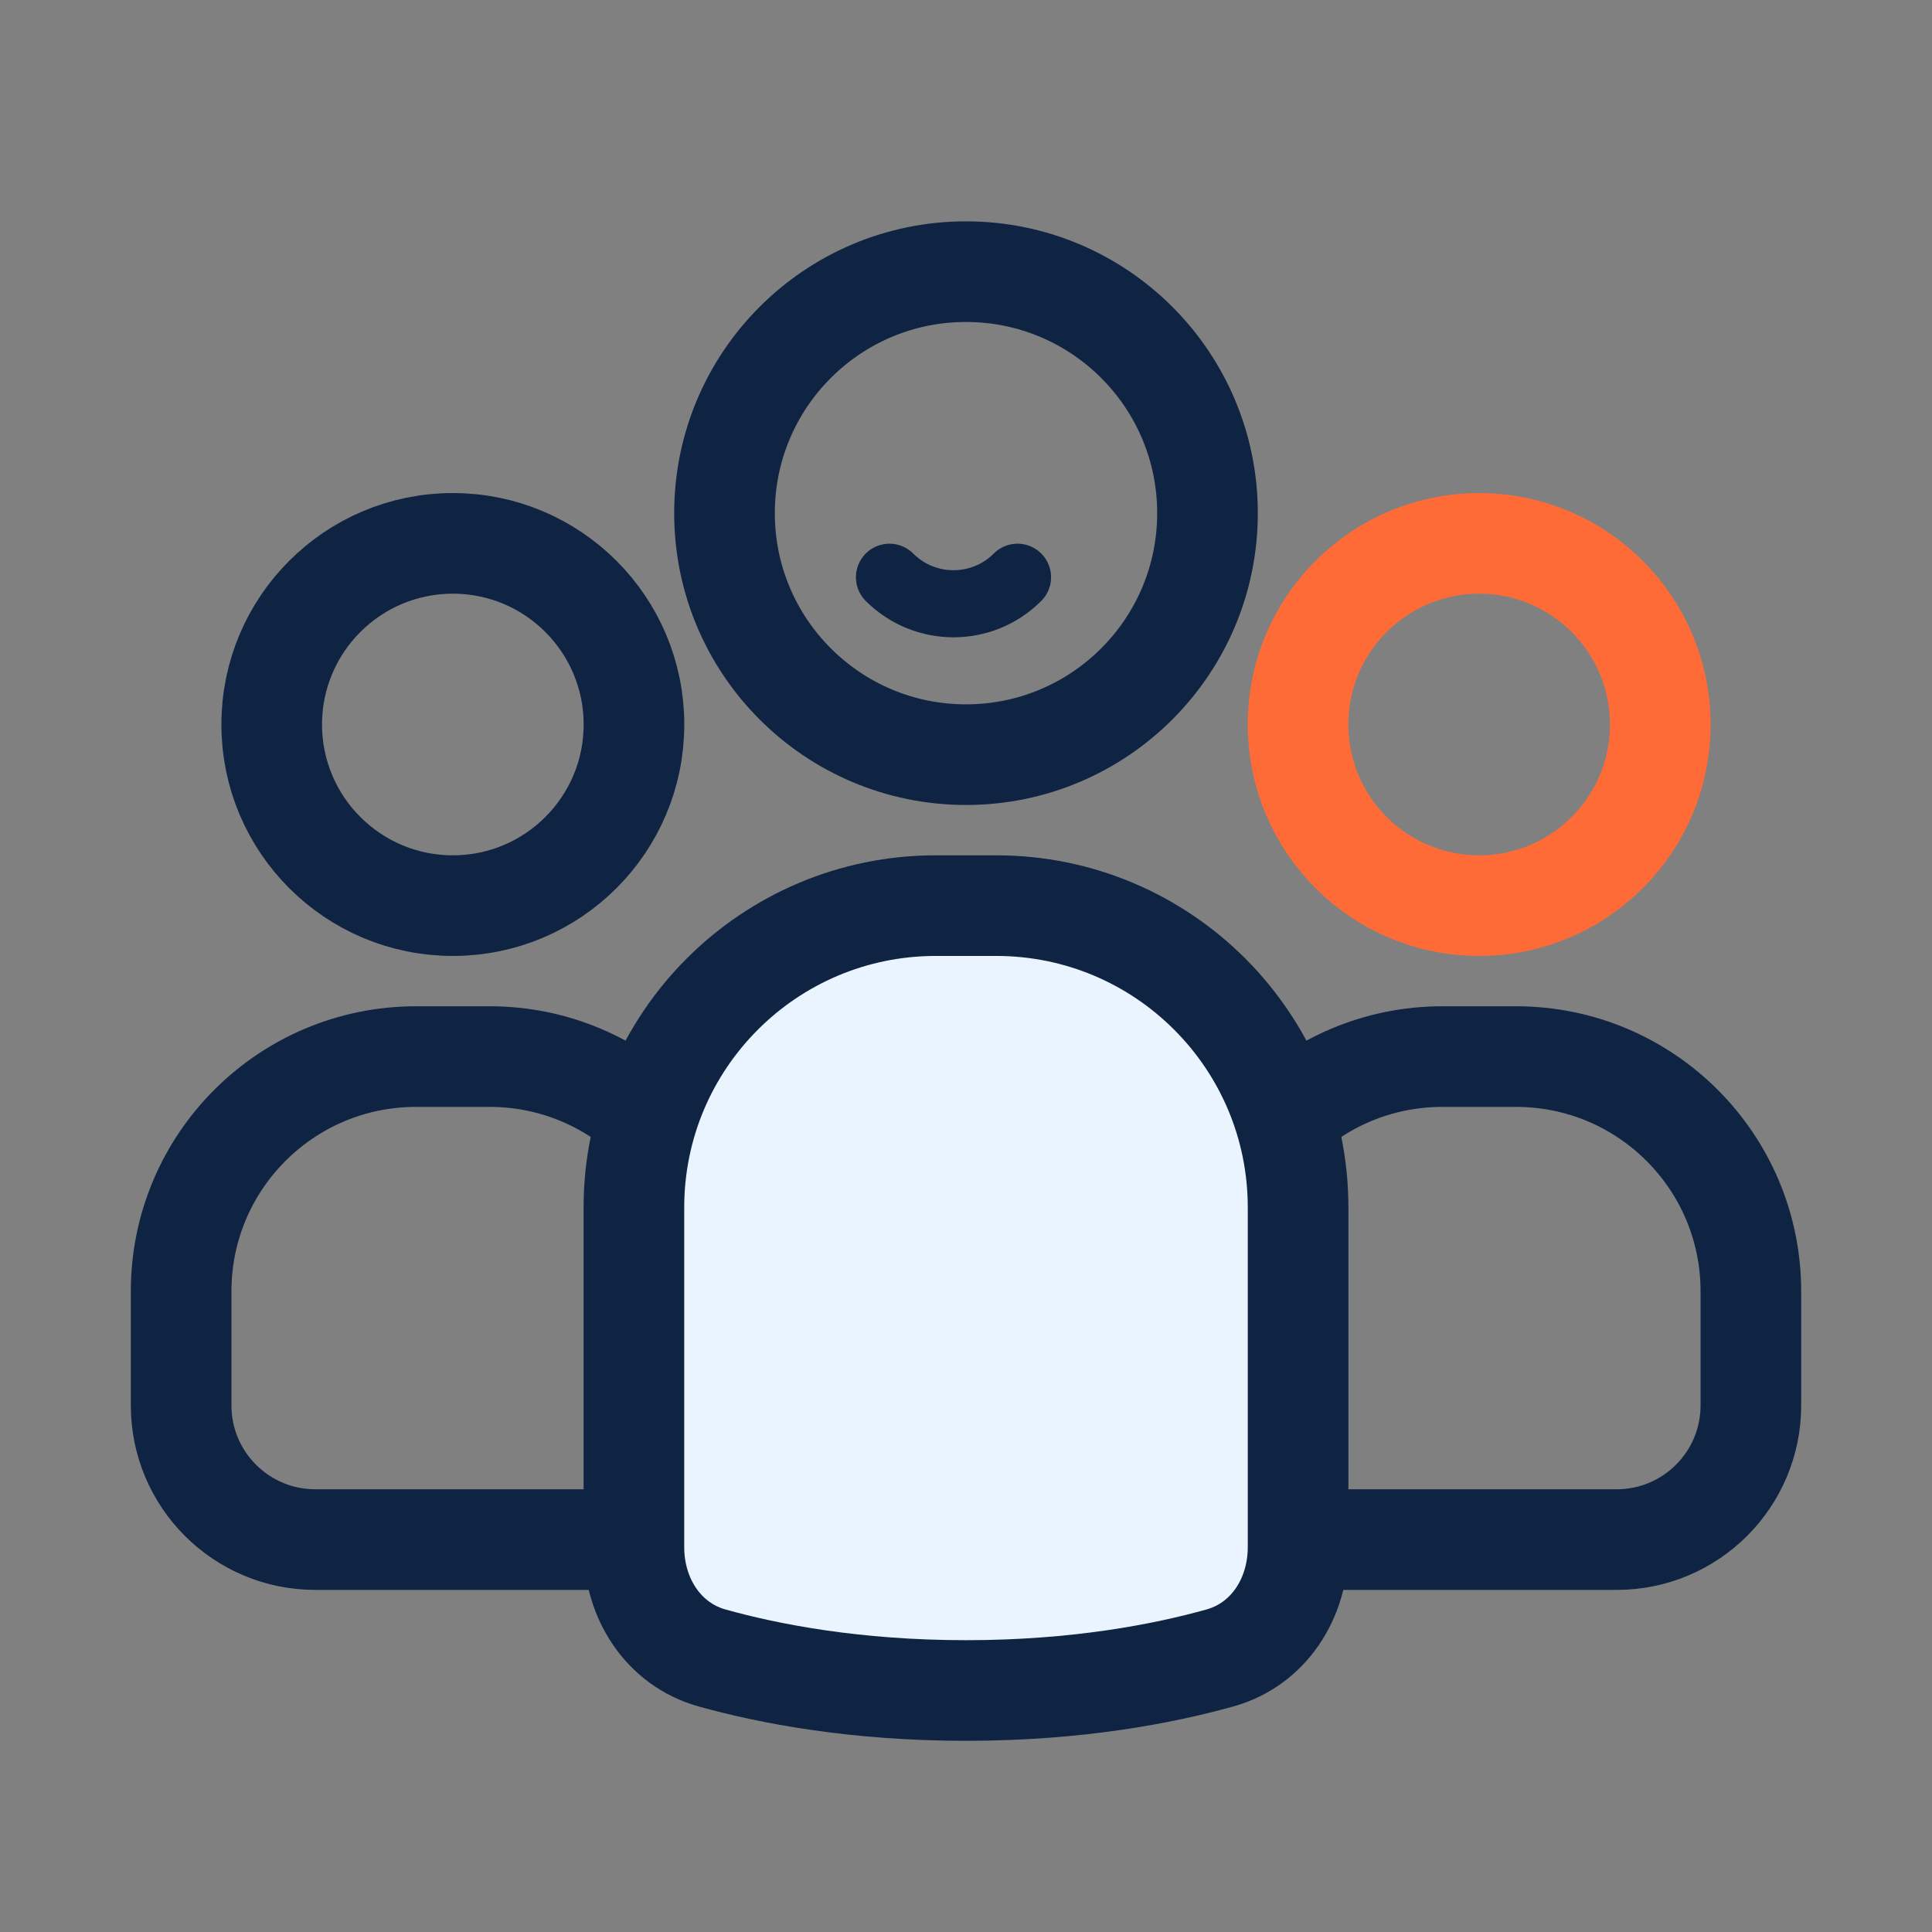 <svg width="36" height="36" viewBox="0 0 36 36" fill="none" xmlns="http://www.w3.org/2000/svg">
    <rect x="0" y="0" width="36" height="36" fill="#808080" stroke="none"/>
    <path
        d="M22.5 24.062C22.5 21.646 24.459 19.688 26.875 19.688H28.25C30.666 19.688 32.625 21.646 32.625 24.062V26.188C32.625 27.568 31.506 28.688 30.125 28.688H23.75C23.06 28.688 22.5 28.128 22.5 27.438V24.062Z"
        stroke="#0F2342" stroke-width="1.875" />
    <path
        d="M3.375 24.062C3.375 21.646 5.334 19.688 7.75 19.688H9.125C11.541 19.688 13.5 21.646 13.5 24.062V27.438C13.5 28.128 12.94 28.688 12.25 28.688H5.875C4.494 28.688 3.375 27.568 3.375 26.188V24.062Z"
        stroke="#0F2342" stroke-width="1.875" />
    <ellipse cx="27.562" cy="13.5" rx="3.375" ry="3.375" stroke="#FF6B37" stroke-width="1.875" />
    <ellipse cx="8.438" cy="13.5" rx="3.375" ry="3.375" stroke="#0F2342" stroke-width="1.875" />
    <path
        d="M11.812 22.5C11.812 19.393 14.331 16.875 17.438 16.875H18.562C21.669 16.875 24.188 19.393 24.188 22.5V28.83C24.188 29.777 23.646 30.637 22.734 30.893C21.679 31.188 20.073 31.5 18 31.5C15.927 31.5 14.321 31.188 13.266 30.893C12.354 30.637 11.812 29.777 11.812 28.83V22.5Z"
        fill="#E9F4FE" stroke="#0F2342" stroke-width="1.875" />
    <ellipse cx="18" cy="9.562" rx="4.5" ry="4.5" stroke="#0F2342" stroke-width="1.875" />
    <path d="M18.96 10.756C18.301 11.415 17.233 11.415 16.574 10.756" stroke="#0F2342" stroke-width="1.25"
        stroke-linecap="round" />
</svg>

